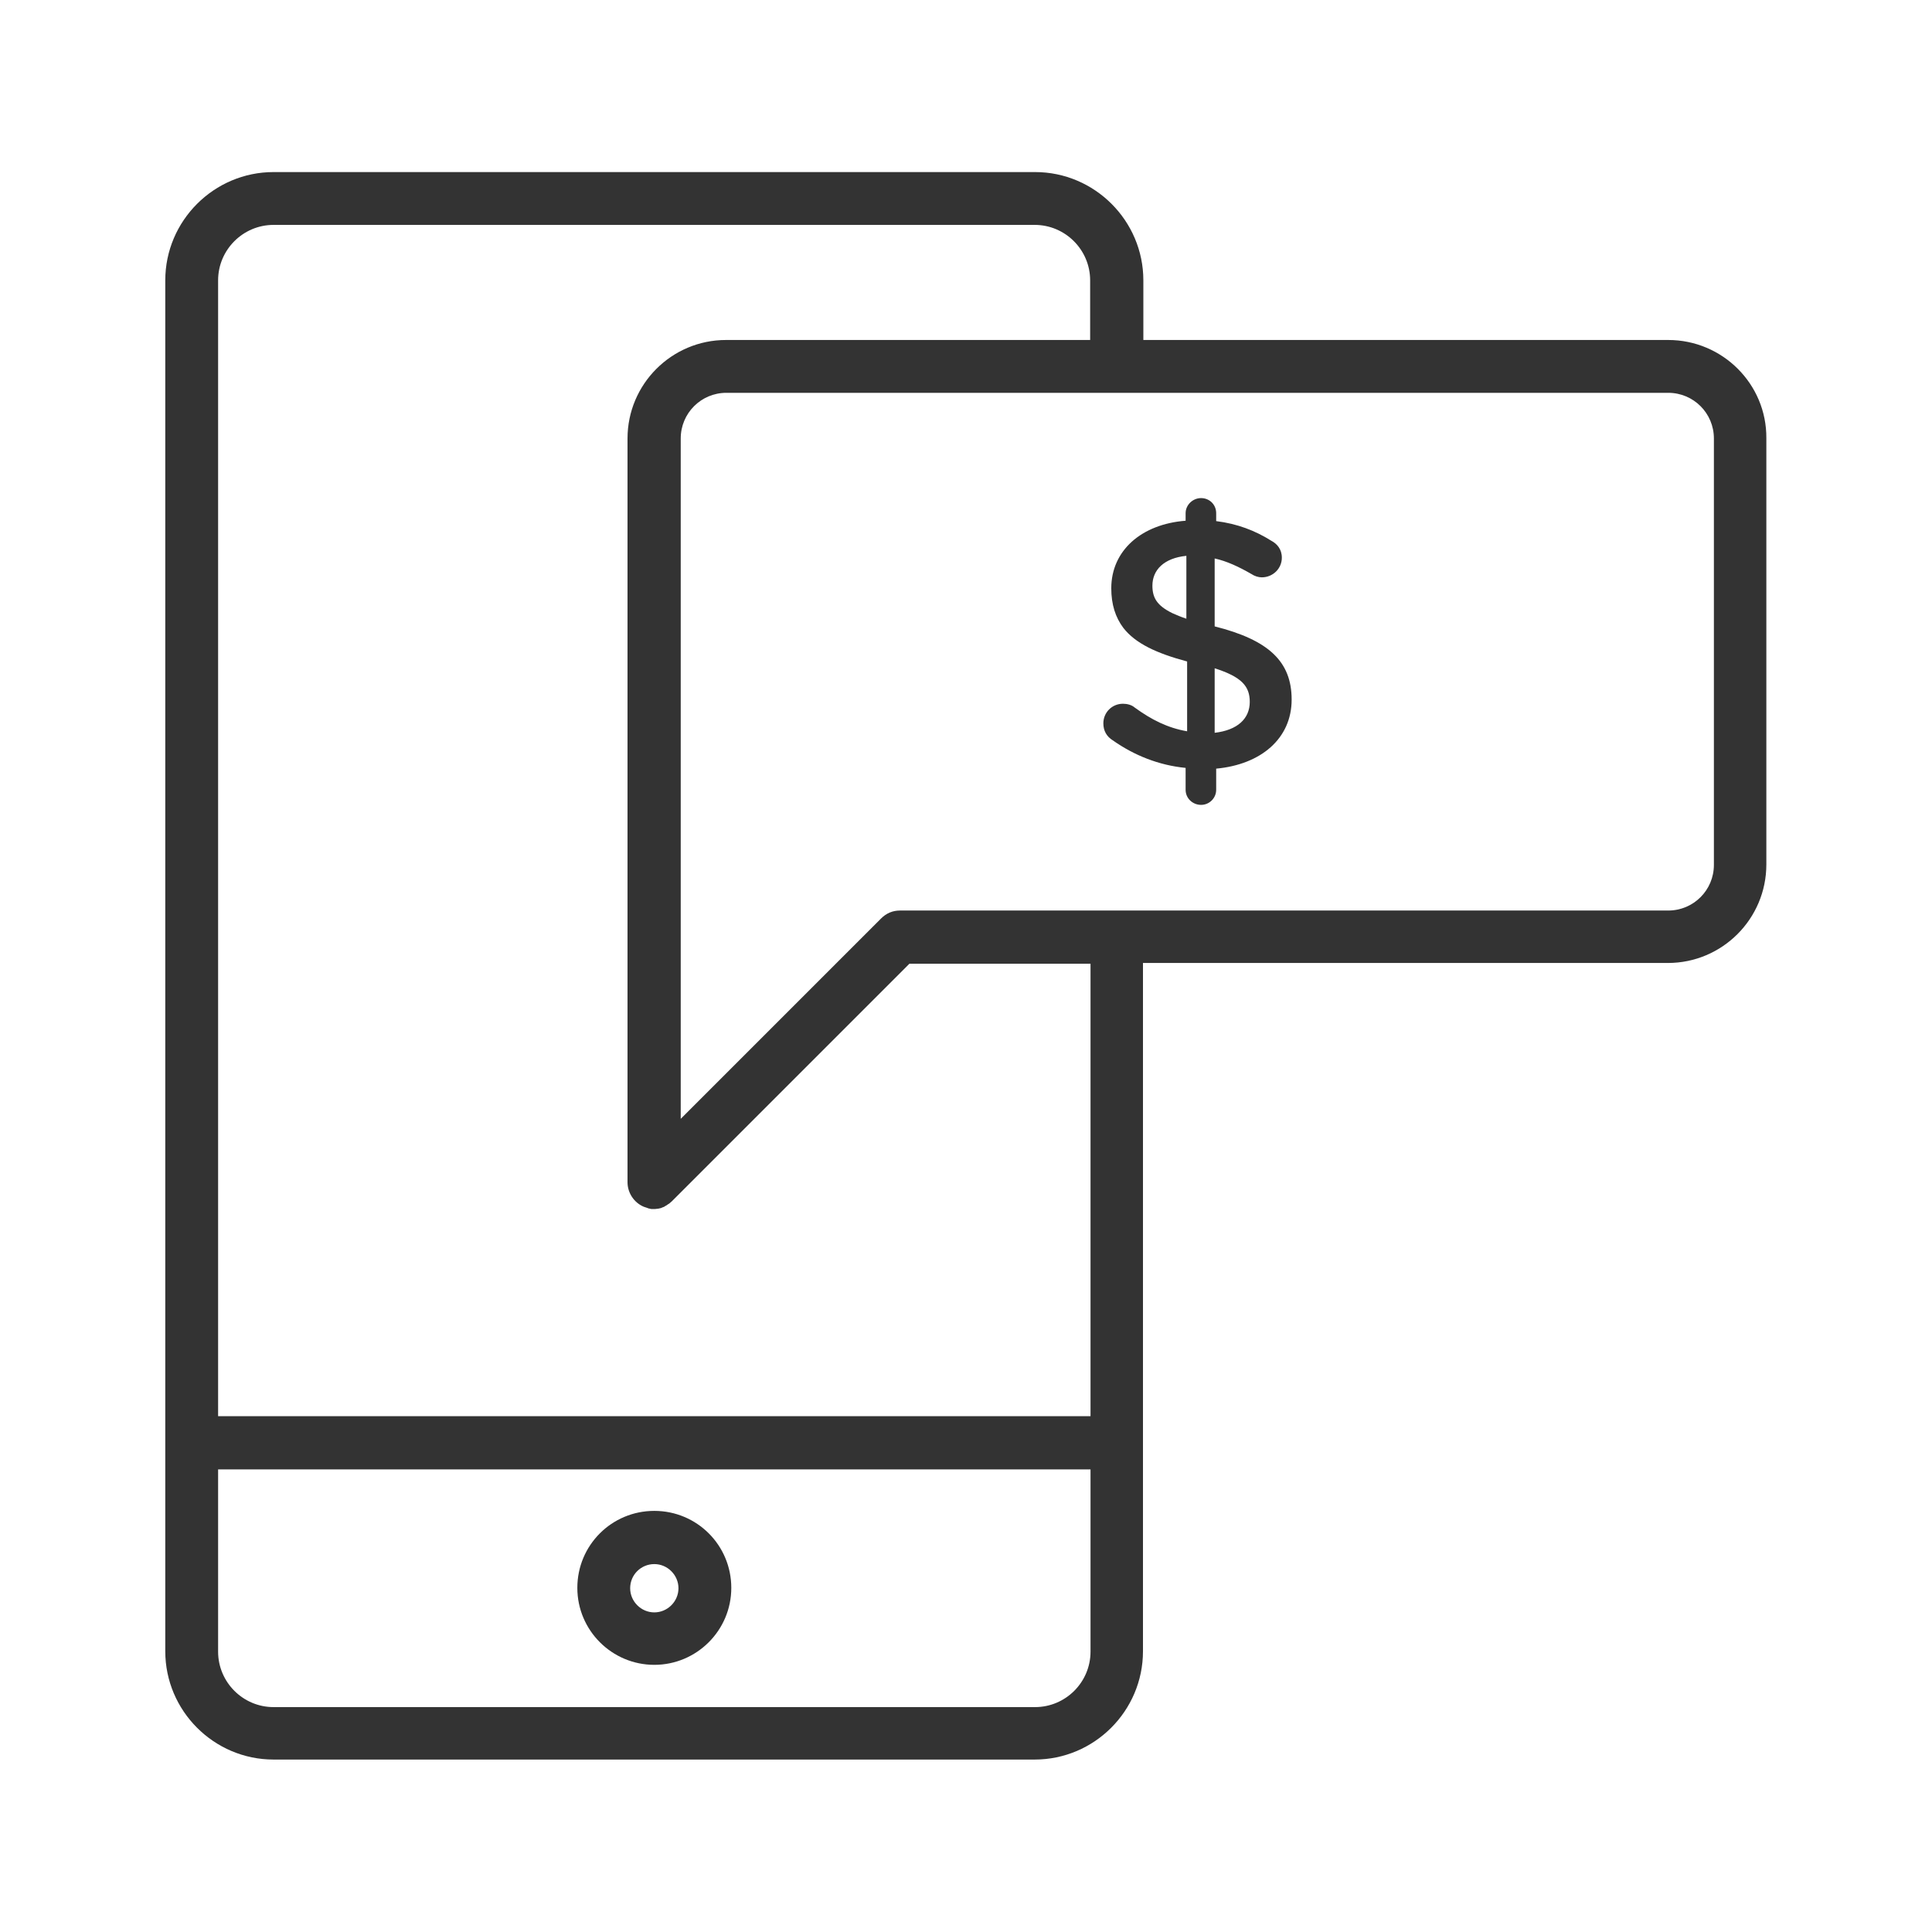 <?xml version="1.0" ?>

<svg width="800px" height="800px" viewBox="0 0 512 512" id="Layer_1" version="1.1" xml:space="preserve" xmlns="http://www.w3.org/2000/svg" xmlns:xlink="http://www.w3.org/1999/xlink">
<style type="text/css">
	.st0{fill:#333333;}
</style>
<g>
<path class="st0" d="M321.9,166v-18c3.2,0.7,6.4,2.2,9.7,4.1c0.9,0.6,1.9,0.9,2.8,0.9c2.9,0,5.3-2.3,5.3-5.2c0-2.3-1.3-3.7-2.8-4.5   c-4.3-2.7-9-4.5-14.6-5.2V136c0-2.3-1.8-4-4-4s-4.1,1.8-4.1,4v2c-11.7,0.9-19.7,7.9-19.7,17.9c0,4.3,1.1,7.7,3.2,10.5   c3.2,4.1,8.7,6.7,16.9,8.9v18.5c-5.2-0.9-9.5-3.1-13.9-6.3c-0.8-0.7-2-1-3.1-1c-2.9,0-5.2,2.3-5.2,5.2c0,2,0.9,3.5,2.5,4.5   c5.7,4,12.2,6.6,19.3,7.3v5.8c0,2.3,1.9,4,4.1,4s4-1.8,4-4v-5.6c11.9-1.1,20-8,20-18.3C342.3,175.3,336.2,169.6,321.9,166z    M314.5,164c-1.5-0.5-2.7-1-3.8-1.5c0,0,0,0,0,0c-4.1-2-5.3-4.1-5.3-7.3c0-4.1,3-7.3,9-7.9V164z M321.9,194.2v-17.1   c7.2,2.3,9.3,4.8,9.3,8.9C331.2,190.5,327.9,193.5,321.9,194.2z"/>
<path class="st0" d="M173.4,441.2c11.2,0,20.4-9.1,20.4-20.4s-9.1-20.4-20.4-20.4s-20.4,9.1-20.4,20.4S162.2,441.2,173.4,441.2z    M173.4,414.5c3.5,0,6.4,2.9,6.4,6.4c0,3.5-2.9,6.4-6.4,6.4s-6.4-2.9-6.4-6.4C167,417.3,169.9,414.5,173.4,414.5z"/>
<path class="st0" d="M442.1,90.1H303V74.3c0-15.8-12.9-28.7-28.7-28.7H72.5c-15.8,0-28.7,12.9-28.7,28.7v308v55.3   c0,15.8,12.9,28.7,28.7,28.7h201.7c15.8,0,28.7-12.9,28.7-28.7v-55.3V255.2h139.1c14.4,0,26.1-11.7,26.1-26.1v-113   C468.2,101.8,456.5,90.1,442.1,90.1z M289,437.7c0,8.1-6.6,14.7-14.7,14.7H72.5c-8.1,0-14.7-6.6-14.7-14.7v-48.3H289V437.7z    M289,375.3H57.8v-301c0-8.1,6.6-14.7,14.7-14.7h201.7c8.1,0,14.7,6.6,14.7,14.7v15.8h-96.5c-14.4,0-26.1,11.7-26.1,26.1v197.1   c0,2.8,1.7,5.4,4.3,6.5c0.3,0.1,0.6,0.2,0.9,0.3c0.1,0,0.1,0,0.2,0.1c0.3,0.1,0.6,0.1,0.9,0.2c0,0,0,0,0,0c0.2,0,0.4,0,0.6,0   c0.1,0,0.2,0,0.2,0c0.1,0,0.2,0,0.2,0c0.3,0,0.6-0.1,0.9-0.1c0,0,0,0,0,0c0.3-0.1,0.6-0.1,0.8-0.2c0.1,0,0.1-0.1,0.2-0.1   c0.3-0.1,0.6-0.2,0.8-0.4c0,0,0,0,0,0c0.3-0.1,0.5-0.3,0.8-0.5c0.1,0,0.1-0.1,0.2-0.1c0.2-0.2,0.5-0.4,0.7-0.6l63-63H289V375.3z    M454.2,229.2c0,6.7-5.4,12.1-12.1,12.1H296h-57.5c-1.9,0-3.6,0.7-5,2.1l-53.1,53.1V116.2c0-6.7,5.4-12.1,12.1-12.1H296h146.1   c6.7,0,12.1,5.4,12.1,12.1V229.2z"/>
</g>
</svg>